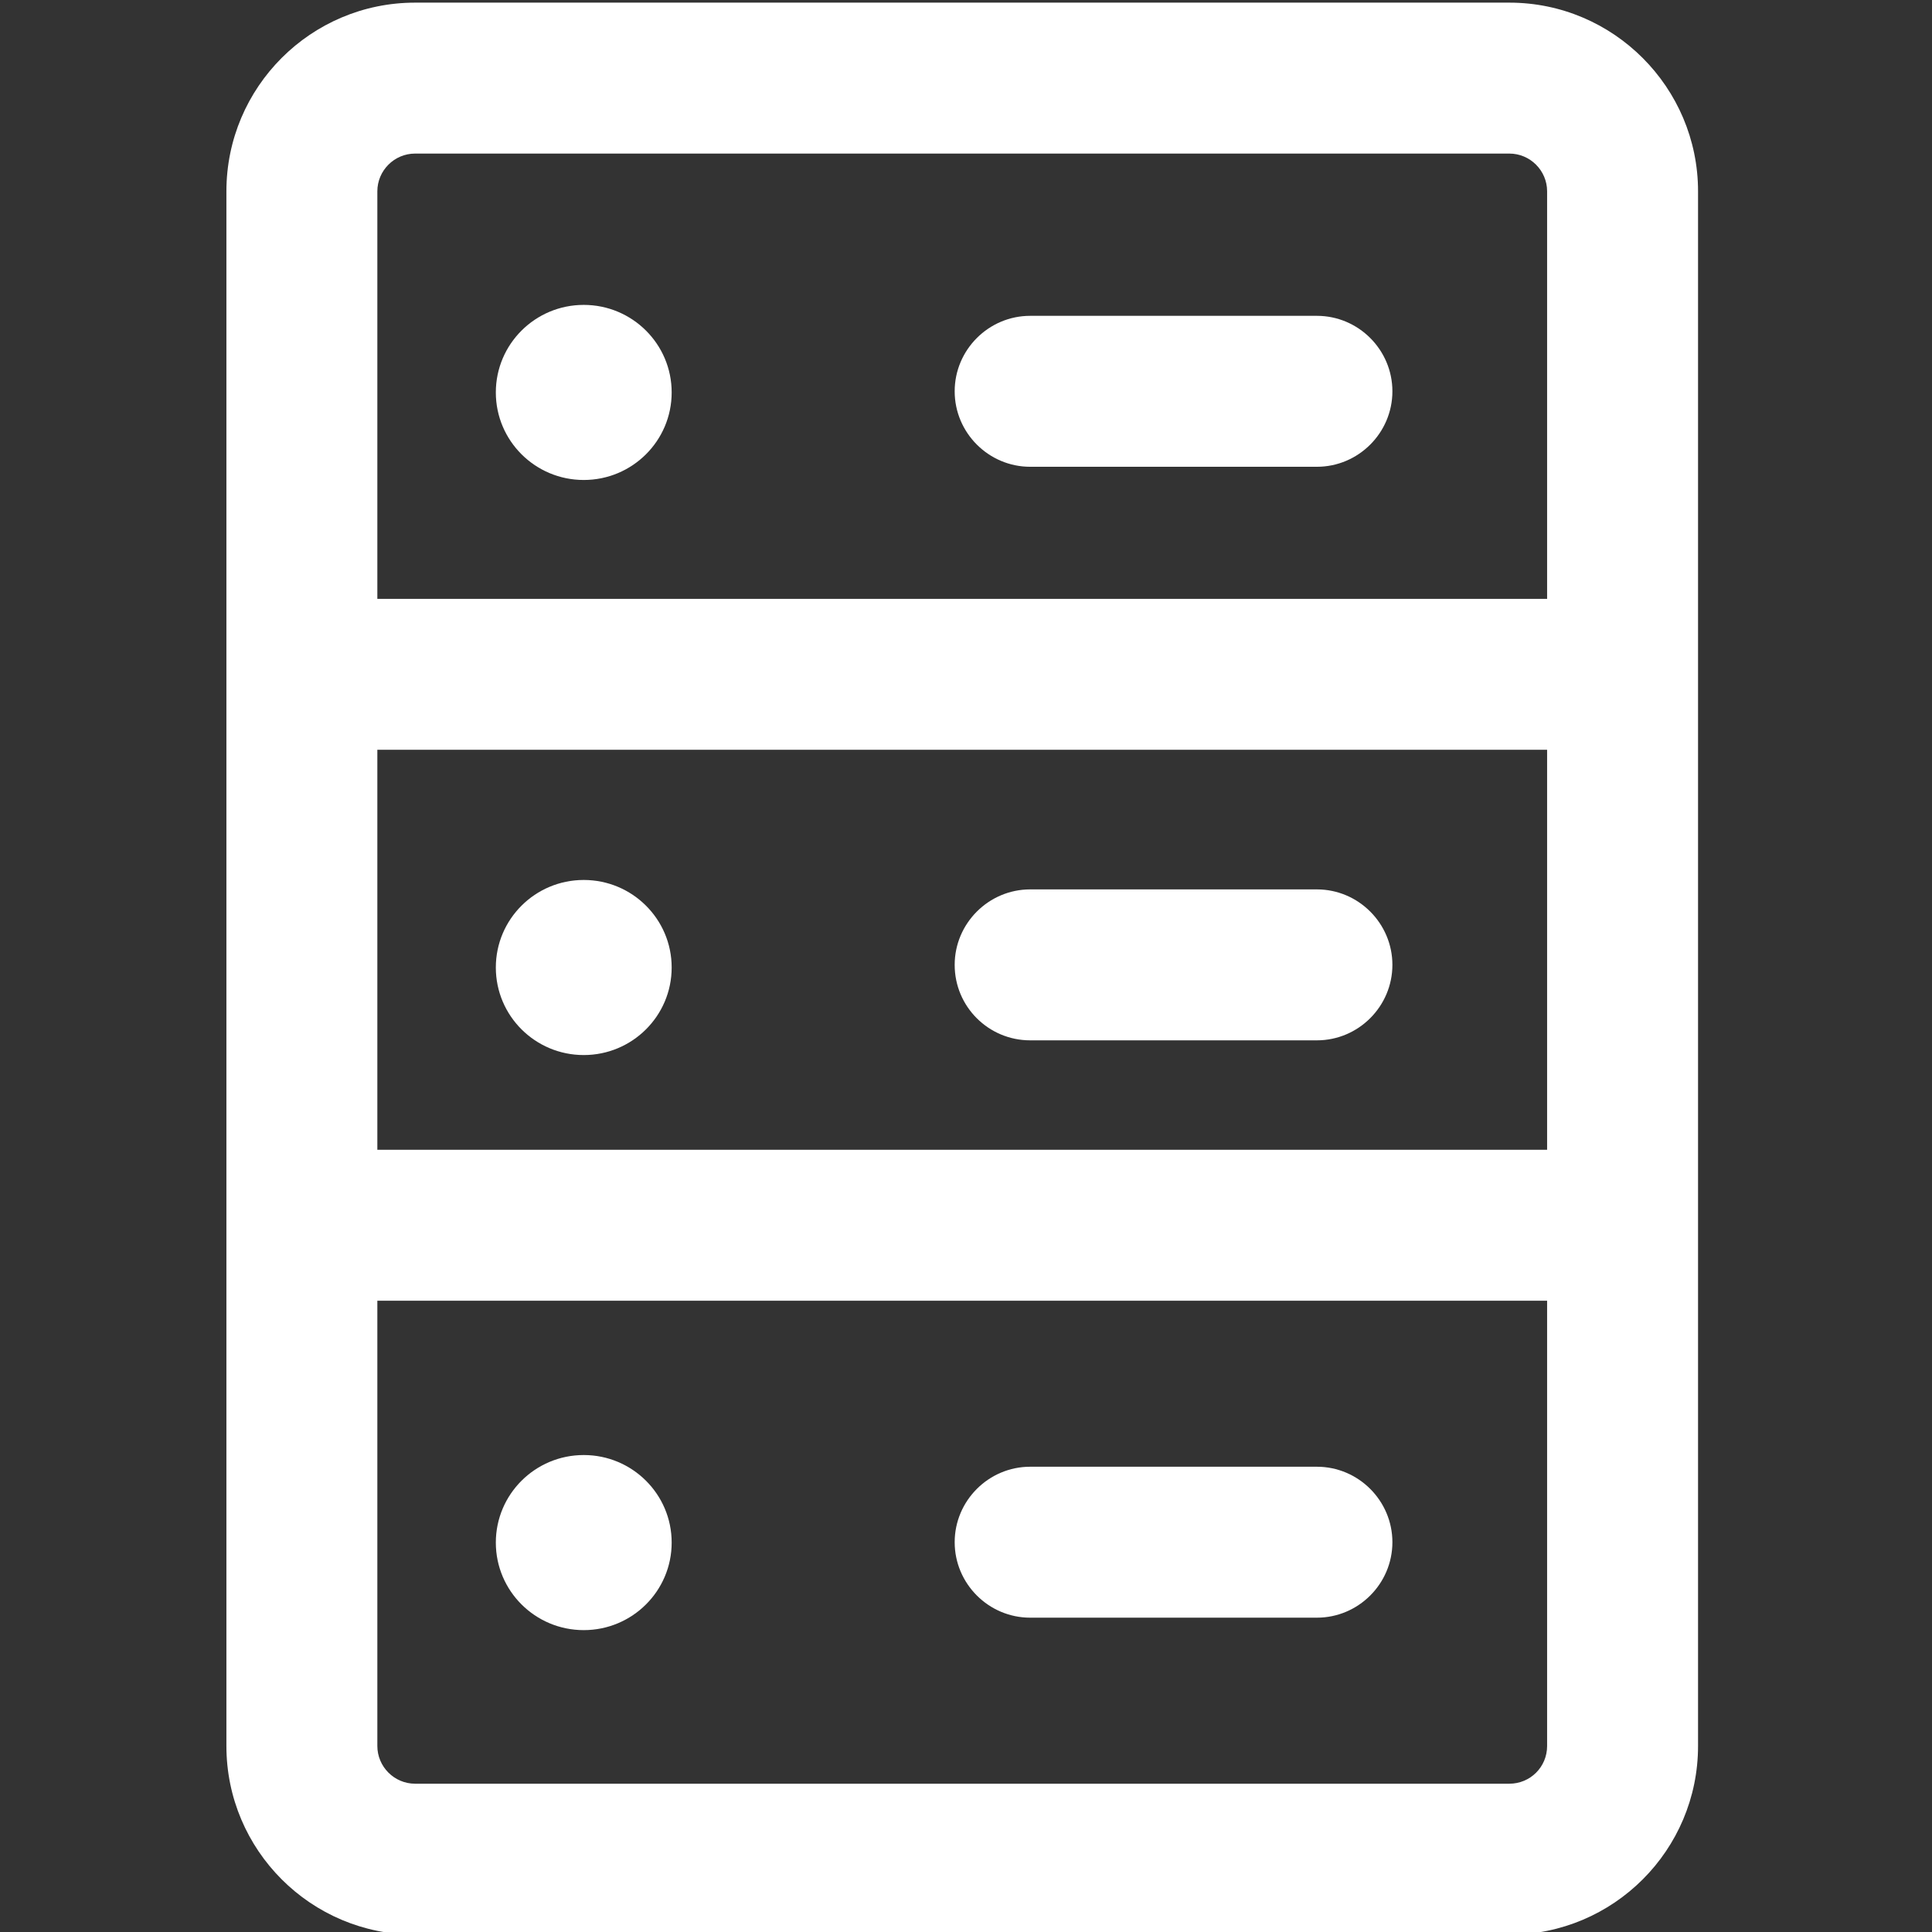 <svg xmlns="http://www.w3.org/2000/svg" xmlns:xlink="http://www.w3.org/1999/xlink" id="Layer_1" x="0px" y="0px" viewBox="0 0 512 512" style="enable-background:new 0 0 512 512;" xml:space="preserve"><rect x="0" y="0" width="512" height="512" fill="#333333" stroke="none"/><style type="text/css">	.st0{fill:none;}	.st1{fill:#FFFFFF;}</style><path id="XMLID_435_" class="st0" d="M410,158.7v-108c0-5.5-4.5-10-10-10H110c-5.5,0-10,4.5-10,10v108H410z M273,83.7h76 c11,0,20,9,20,20s-9,20-20,20h-76c-11,0-20-9-20-20S262,83.7,273,83.7z M154.7,80.8c12.9,0,23.3,10.4,23.3,23.2 s-10.4,23.2-23.3,23.2s-23.3-10.4-23.3-23.2S141.8,80.8,154.7,80.8z"></path><path id="XMLID_451_" class="st0" d="M410,304.7v-106H100v106H410z M273,235.7h76c11,0,20,9,20,20s-9,20-20,20h-76c-11,0-20-9-20-20 S262,235.7,273,235.7z M154.7,233.2c12.9,0,23.3,10.4,23.3,23.2c0,12.8-10.4,23.2-23.3,23.2s-23.3-10.4-23.3-23.2 C131.4,243.6,141.8,233.2,154.7,233.2L154.7,233.2z"></path><path id="XMLID_455_" class="st0" d="M100,344.7v118c0,5.5,4.5,10,10,10h290c5.5,0,10-4.5,10-10v-118H100z M154.7,432 c-12.9,0-23.3-10.4-23.3-23.2s10.4-23.2,23.3-23.2S178,396,178,408.8S167.6,432,154.7,432z M349,428.7h-76c-11,0-20-9-20-20 s9-20,20-20h76c11,0,20,9,20,20S360,428.7,349,428.7z"></path><path id="XMLID_459_" class="st1" d="M400,0.7H110c-27.6,0-50,22.4-50,50v412c0,27.6,22.4,50,50,50h290c27.6,0,50-22.4,50-50v-412 C450,23.2,427.6,0.7,400,0.7L400,0.7z M110,40.7h290c5.5,0,10,4.5,10,10v108H100v-108C100,45.2,104.5,40.7,110,40.7z M410,198.7v106 H100v-106L410,198.7L410,198.7z M400,472.7H110c-5.5,0-10-4.5-10-10v-118h310v118C410,468.3,405.5,472.7,400,472.7z"></path><ellipse id="XMLID_462_" class="st1" cx="154.7" cy="104" rx="23.3" ry="23.2"></ellipse><ellipse id="XMLID_463_" class="st1" cx="154.7" cy="256.4" rx="23.3" ry="23.2"></ellipse><ellipse id="XMLID_464_" class="st1" cx="154.7" cy="408.8" rx="23.3" ry="23.2"></ellipse><path id="XMLID_465_" class="st1" d="M273,123.7h76c11,0,20-9,20-20s-9-20-20-20h-76c-11,0-20,9-20,20S262,123.7,273,123.7z"></path><path id="XMLID_466_" class="st1" d="M273,275.7h76c11,0,20-9,20-20s-9-20-20-20h-76c-11,0-20,9-20,20 C253,266.8,262,275.7,273,275.7z"></path><path id="XMLID_467_" class="st1" d="M349,388.7h-76c-11,0-20,9-20,20s9,20,20,20h76c11,0,20-9,20-20S360,388.7,349,388.7z"></path></svg>
